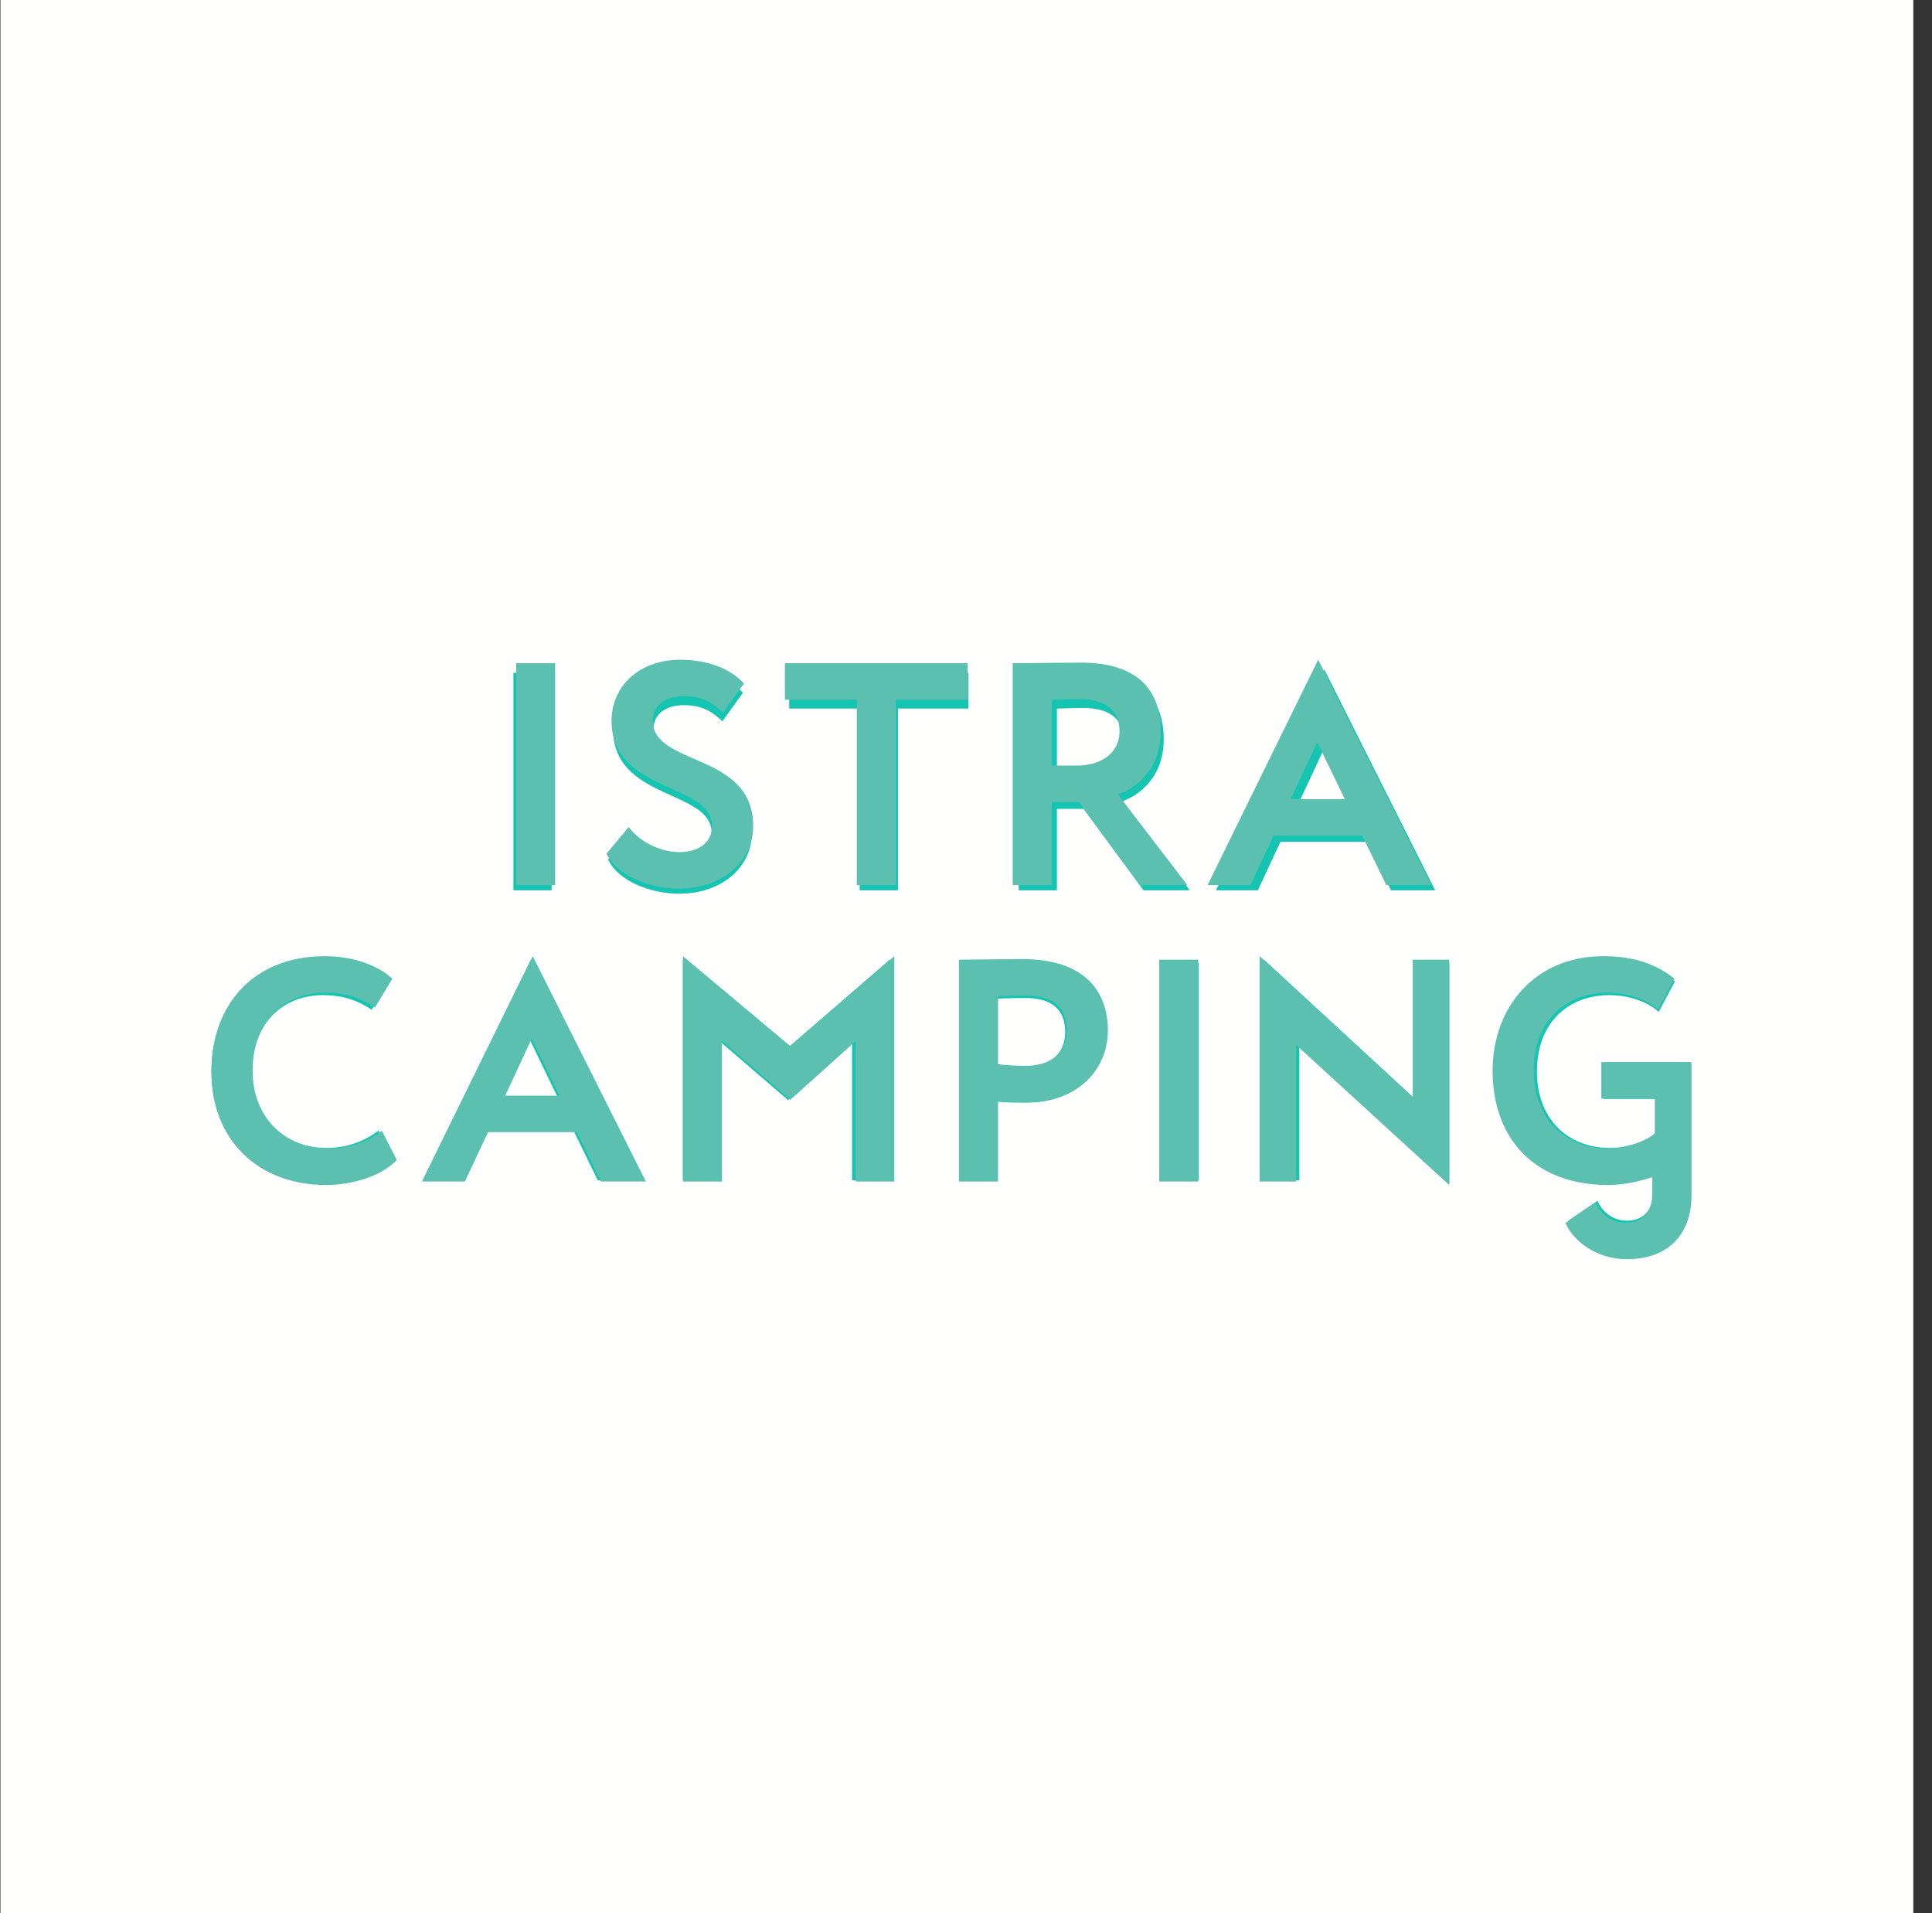 <?xml version="1.0" encoding="UTF-8"?>
<svg width="101px" height="100px" viewBox="0 0 101 100" version="1.1" xmlns="http://www.w3.org/2000/svg" xmlns:xlink="http://www.w3.org/1999/xlink">
    <rect x="0" y="0" width="101" height="100" fill="#333333" stroke="none"/>
    <!-- Generator: Sketch 50.2 (55047) - http://www.bohemiancoding.com/sketch -->
    <title>Group</title>
    <desc>Created with Sketch.</desc>
    <defs/>
    <g id="Symbols" stroke="none" stroke-width="1" fill="none" fill-rule="evenodd">
        <g id="Image-/-Logo-/-w100px" transform="translate(0, -100)">
            <g id="Group" transform="translate(0, 100)">
                <polygon id="Fill-1" fill="#FFFFFE" points="0.023 100 100.023 100 100.023 0 0.023 0"/>
                <polygon id="Fill-5" fill="#15C5B2" points="26.84 46.535 28.837 46.535 28.837 35.17 26.84 35.17"/>
                <path d="M32.051,38.125 C32.051,36.421 33.382,34.992 35.59,34.992 C36.986,34.992 38.154,35.462 38.837,36.21 L37.766,37.703 C37.213,37.168 36.663,36.859 35.752,36.859 C34.763,36.859 34.162,37.362 34.162,38.109 C34.162,40.463 39.308,39.716 39.308,43.499 C39.308,45.415 37.636,46.714 35.509,46.714 C34.048,46.714 32.344,46.081 31.791,44.928 L32.928,43.564 C33.593,44.424 34.664,44.847 35.542,44.847 C36.483,44.847 37.198,44.375 37.198,43.515 C37.198,41.275 32.051,41.827 32.051,38.125" id="Fill-6" fill="#15C5B2"/>
                <polygon id="Fill-7" fill="#15C5B2" points="41.257 35.171 50.624 35.171 50.624 37.037 46.94 37.037 46.94 46.535 44.942 46.535 44.942 37.037 41.257 37.037"/>
                <path d="M55.252,37.038 L55.252,40.415 L56.551,40.415 C57.703,40.415 58.725,39.83 58.725,38.661 C58.725,37.769 58.238,37.005 56.616,37.005 C56.242,37.005 55.788,37.021 55.252,37.038 Z M53.254,46.535 L53.254,35.171 C53.888,35.171 56.388,35.139 56.713,35.139 C59.813,35.139 60.837,36.68 60.837,38.645 C60.837,40.593 59.587,41.567 58.644,41.892 L62.2,46.535 L59.781,46.535 L56.648,42.28 L55.252,42.28 L55.252,46.535 L53.254,46.535 Z" id="Fill-8" fill="#15C5B2"/>
                <path d="M67.818,42.135 L70.594,42.135 L69.182,39.213 L67.818,42.135 Z M69.229,34.991 L75.026,46.535 L72.72,46.535 L71.486,44.002 L66.94,44.002 L65.756,46.535 L63.564,46.535 L69.229,34.991 Z" id="Fill-9" fill="#15C5B2"/>
                <path d="M20.551,60.588 C19.836,61.352 18.392,61.871 16.914,61.871 C13.439,61.871 11.054,59.549 11.054,56.01 C11.054,52.747 13.115,50.148 16.865,50.148 C18.343,50.148 19.576,50.62 20.323,51.302 L19.43,52.779 C18.748,52.324 18.002,52.016 16.865,52.016 C14.754,52.016 13.164,53.543 13.164,56.01 C13.164,58.38 14.771,60.004 17.093,60.004 C18.051,60.004 19.009,59.696 19.786,59.095 L20.551,60.588 Z" id="Fill-10" fill="#15C5B2"/>
                <path d="M26.347,57.292 L29.124,57.292 L27.712,54.37 L26.347,57.292 Z M27.76,50.149 L33.555,61.692 L31.251,61.692 L30.016,59.16 L25.471,59.16 L24.286,61.692 L22.094,61.692 L27.76,50.149 Z" id="Fill-11" fill="#15C5B2"/>
                <polygon id="Fill-12" fill="#15C5B2" points="35.699 50.149 41.202 54.759 46.528 50.149 46.528 61.693 44.546 61.693 44.546 54.5 41.202 57.503 37.696 54.485 37.696 61.693 35.699 61.693"/>
                <path d="M52.162,52.195 L52.162,55.686 C52.632,55.735 53.119,55.766 53.574,55.766 C54.759,55.766 55.685,55.198 55.685,53.933 C55.685,52.747 54.954,52.162 53.59,52.162 C53.184,52.162 52.698,52.178 52.162,52.195 Z M50.165,61.692 L50.165,50.328 C50.798,50.328 52.601,50.296 53.396,50.296 C56.74,50.296 57.795,52.081 57.795,53.948 C57.795,55.88 56.349,57.634 53.639,57.634 C53.298,57.634 52.649,57.634 52.162,57.584 L52.162,61.692 L50.165,61.692 Z" id="Fill-13" fill="#15C5B2"/>
                <polygon id="Fill-14" fill="#15C5B2" points="60.67 61.693 62.667 61.693 62.667 50.328 60.67 50.328"/>
                <polygon id="Fill-15" fill="#15C5B2" points="67.927 54.695 67.927 61.693 66.06 61.693 66.06 50.149 73.902 57.375 73.902 50.329 75.768 50.329 75.768 61.871"/>
                <path d="M83.805,55.571 L88.416,55.571 L88.416,62.488 C88.416,64.339 87.278,65.67 85.12,65.67 C83.447,65.67 82.311,64.631 81.971,63.819 L83.512,62.763 C83.724,63.267 84.244,63.803 85.056,63.803 C85.835,63.803 86.42,63.332 86.42,62.309 L86.42,61.465 C85.656,61.725 84.861,61.871 84.162,61.871 C80.445,61.871 78.236,59.549 78.236,56.01 C78.236,52.747 80.429,50.15 83.902,50.15 C85.526,50.15 86.629,50.571 87.556,51.301 L86.711,52.893 C86.143,52.357 85.136,52.016 84.146,52.016 C81.955,52.016 80.347,53.477 80.347,56.01 C80.347,58.429 81.89,60.004 84.194,60.004 C85.072,60.004 86.127,59.63 86.548,59.225 L86.548,57.438 L83.805,57.438 L83.805,55.571 Z" id="Fill-16" fill="#15C5B2"/>
                <polygon id="Fill-18" fill="#5CC0B0" points="26.984 46.261 29.021 46.261 29.021 34.665 26.984 34.665"/>
                <path d="M31.97,37.68 C31.97,35.941 33.327,34.484 35.582,34.484 C37.005,34.484 38.198,34.963 38.894,35.726 L37.801,37.249 C37.237,36.703 36.674,36.388 35.745,36.388 C34.735,36.388 34.123,36.902 34.123,37.664 C34.123,40.065 39.374,39.304 39.374,43.163 C39.374,45.118 37.667,46.443 35.498,46.443 C34.007,46.443 32.267,45.797 31.704,44.622 L32.864,43.23 C33.542,44.108 34.636,44.539 35.53,44.539 C36.491,44.539 37.22,44.058 37.22,43.179 C37.22,40.894 31.97,41.457 31.97,37.68" id="Fill-19" fill="#5CC0B0"/>
                <polygon id="Fill-20" fill="#5CC0B0" points="41.031 34.665 50.589 34.665 50.589 36.57 46.83 36.57 46.83 46.262 44.791 46.262 44.791 36.57 41.031 36.57"/>
                <path d="M54.979,36.57 L54.979,40.016 L56.305,40.016 C57.48,40.016 58.525,39.419 58.525,38.227 C58.525,37.316 58.028,36.537 56.371,36.537 C55.99,36.537 55.527,36.554 54.979,36.57 Z M52.942,46.261 L52.942,34.666 C53.588,34.666 56.138,34.633 56.47,34.633 C59.634,34.633 60.677,36.207 60.677,38.21 C60.677,40.198 59.402,41.191 58.442,41.523 L62.069,46.261 L59.601,46.261 L56.404,41.92 L54.979,41.92 L54.979,46.261 L52.942,46.261 Z" id="Fill-21" fill="#5CC0B0"/>
                <path d="M67.47,41.772 L70.304,41.772 L68.862,38.79 L67.47,41.772 Z M68.912,34.483 L74.825,46.261 L72.474,46.261 L71.213,43.677 L66.575,43.677 L65.366,46.261 L63.13,46.261 L68.912,34.483 Z" id="Fill-22" fill="#5CC0B0"/>
                <path d="M20.744,60.63 C20.014,61.41 18.541,61.939 17.033,61.939 C13.488,61.939 11.053,59.57 11.053,55.959 C11.053,52.629 13.156,49.979 16.983,49.979 C18.491,49.979 19.75,50.459 20.512,51.155 L19.601,52.662 C18.904,52.199 18.143,51.883 16.983,51.883 C14.831,51.883 13.207,53.441 13.207,55.959 C13.207,58.377 14.846,60.034 17.216,60.034 C18.192,60.034 19.171,59.719 19.965,59.106 L20.744,60.63 Z" id="Fill-23" fill="#5CC0B0"/>
                <path d="M26.41,57.268 L29.243,57.268 L27.802,54.285 L26.41,57.268 Z M27.851,49.978 L33.765,61.756 L31.413,61.756 L30.153,59.171 L25.515,59.171 L24.306,61.756 L22.07,61.756 L27.851,49.978 Z" id="Fill-24" fill="#5CC0B0"/>
                <polygon id="Fill-25" fill="#5CC0B0" points="35.703 49.979 41.319 54.683 46.753 49.979 46.753 61.757 44.732 61.757 44.732 54.418 41.319 57.483 37.742 54.402 37.742 61.757 35.703 61.757"/>
                <path d="M52.17,52.065 L52.17,55.627 C52.651,55.678 53.147,55.711 53.611,55.711 C54.819,55.711 55.764,55.13 55.764,53.839 C55.764,52.629 55.019,52.033 53.627,52.033 C53.213,52.033 52.716,52.049 52.17,52.065 Z M50.132,61.757 L50.132,50.162 C50.779,50.162 52.617,50.129 53.428,50.129 C56.842,50.129 57.918,51.949 57.918,53.855 C57.918,55.827 56.444,57.615 53.678,57.615 C53.329,57.615 52.667,57.615 52.17,57.565 L52.17,61.757 L50.132,61.757 Z" id="Fill-26" fill="#5CC0B0"/>
                <polygon id="Fill-27" fill="#5CC0B0" points="60.602 61.757 62.641 61.757 62.641 50.161 60.602 50.161"/>
                <polygon id="Fill-28" fill="#5CC0B0" points="67.759 54.617 67.759 61.757 65.853 61.757 65.853 49.979 73.855 57.35 73.855 50.161 75.76 50.161 75.76 61.939"/>
                <path d="M83.712,55.512 L88.415,55.512 L88.415,62.568 C88.415,64.458 87.257,65.816 85.053,65.816 C83.347,65.816 82.187,64.756 81.84,63.928 L83.413,62.85 C83.628,63.364 84.16,63.91 84.987,63.91 C85.782,63.91 86.378,63.431 86.378,62.386 L86.378,61.525 C85.6,61.79 84.788,61.94 84.076,61.94 C80.282,61.94 78.03,59.57 78.03,55.958 C78.03,52.63 80.265,49.978 83.811,49.978 C85.468,49.978 86.594,50.41 87.538,51.154 L86.677,52.778 C86.096,52.231 85.069,51.884 84.06,51.884 C81.824,51.884 80.183,53.376 80.183,55.958 C80.183,58.427 81.757,60.034 84.109,60.034 C85.004,60.034 86.08,59.653 86.511,59.24 L86.511,57.416 L83.712,57.416 L83.712,55.512 Z" id="Fill-29" fill="#5CC0B0"/>
            </g>
        </g>
    </g>
</svg>